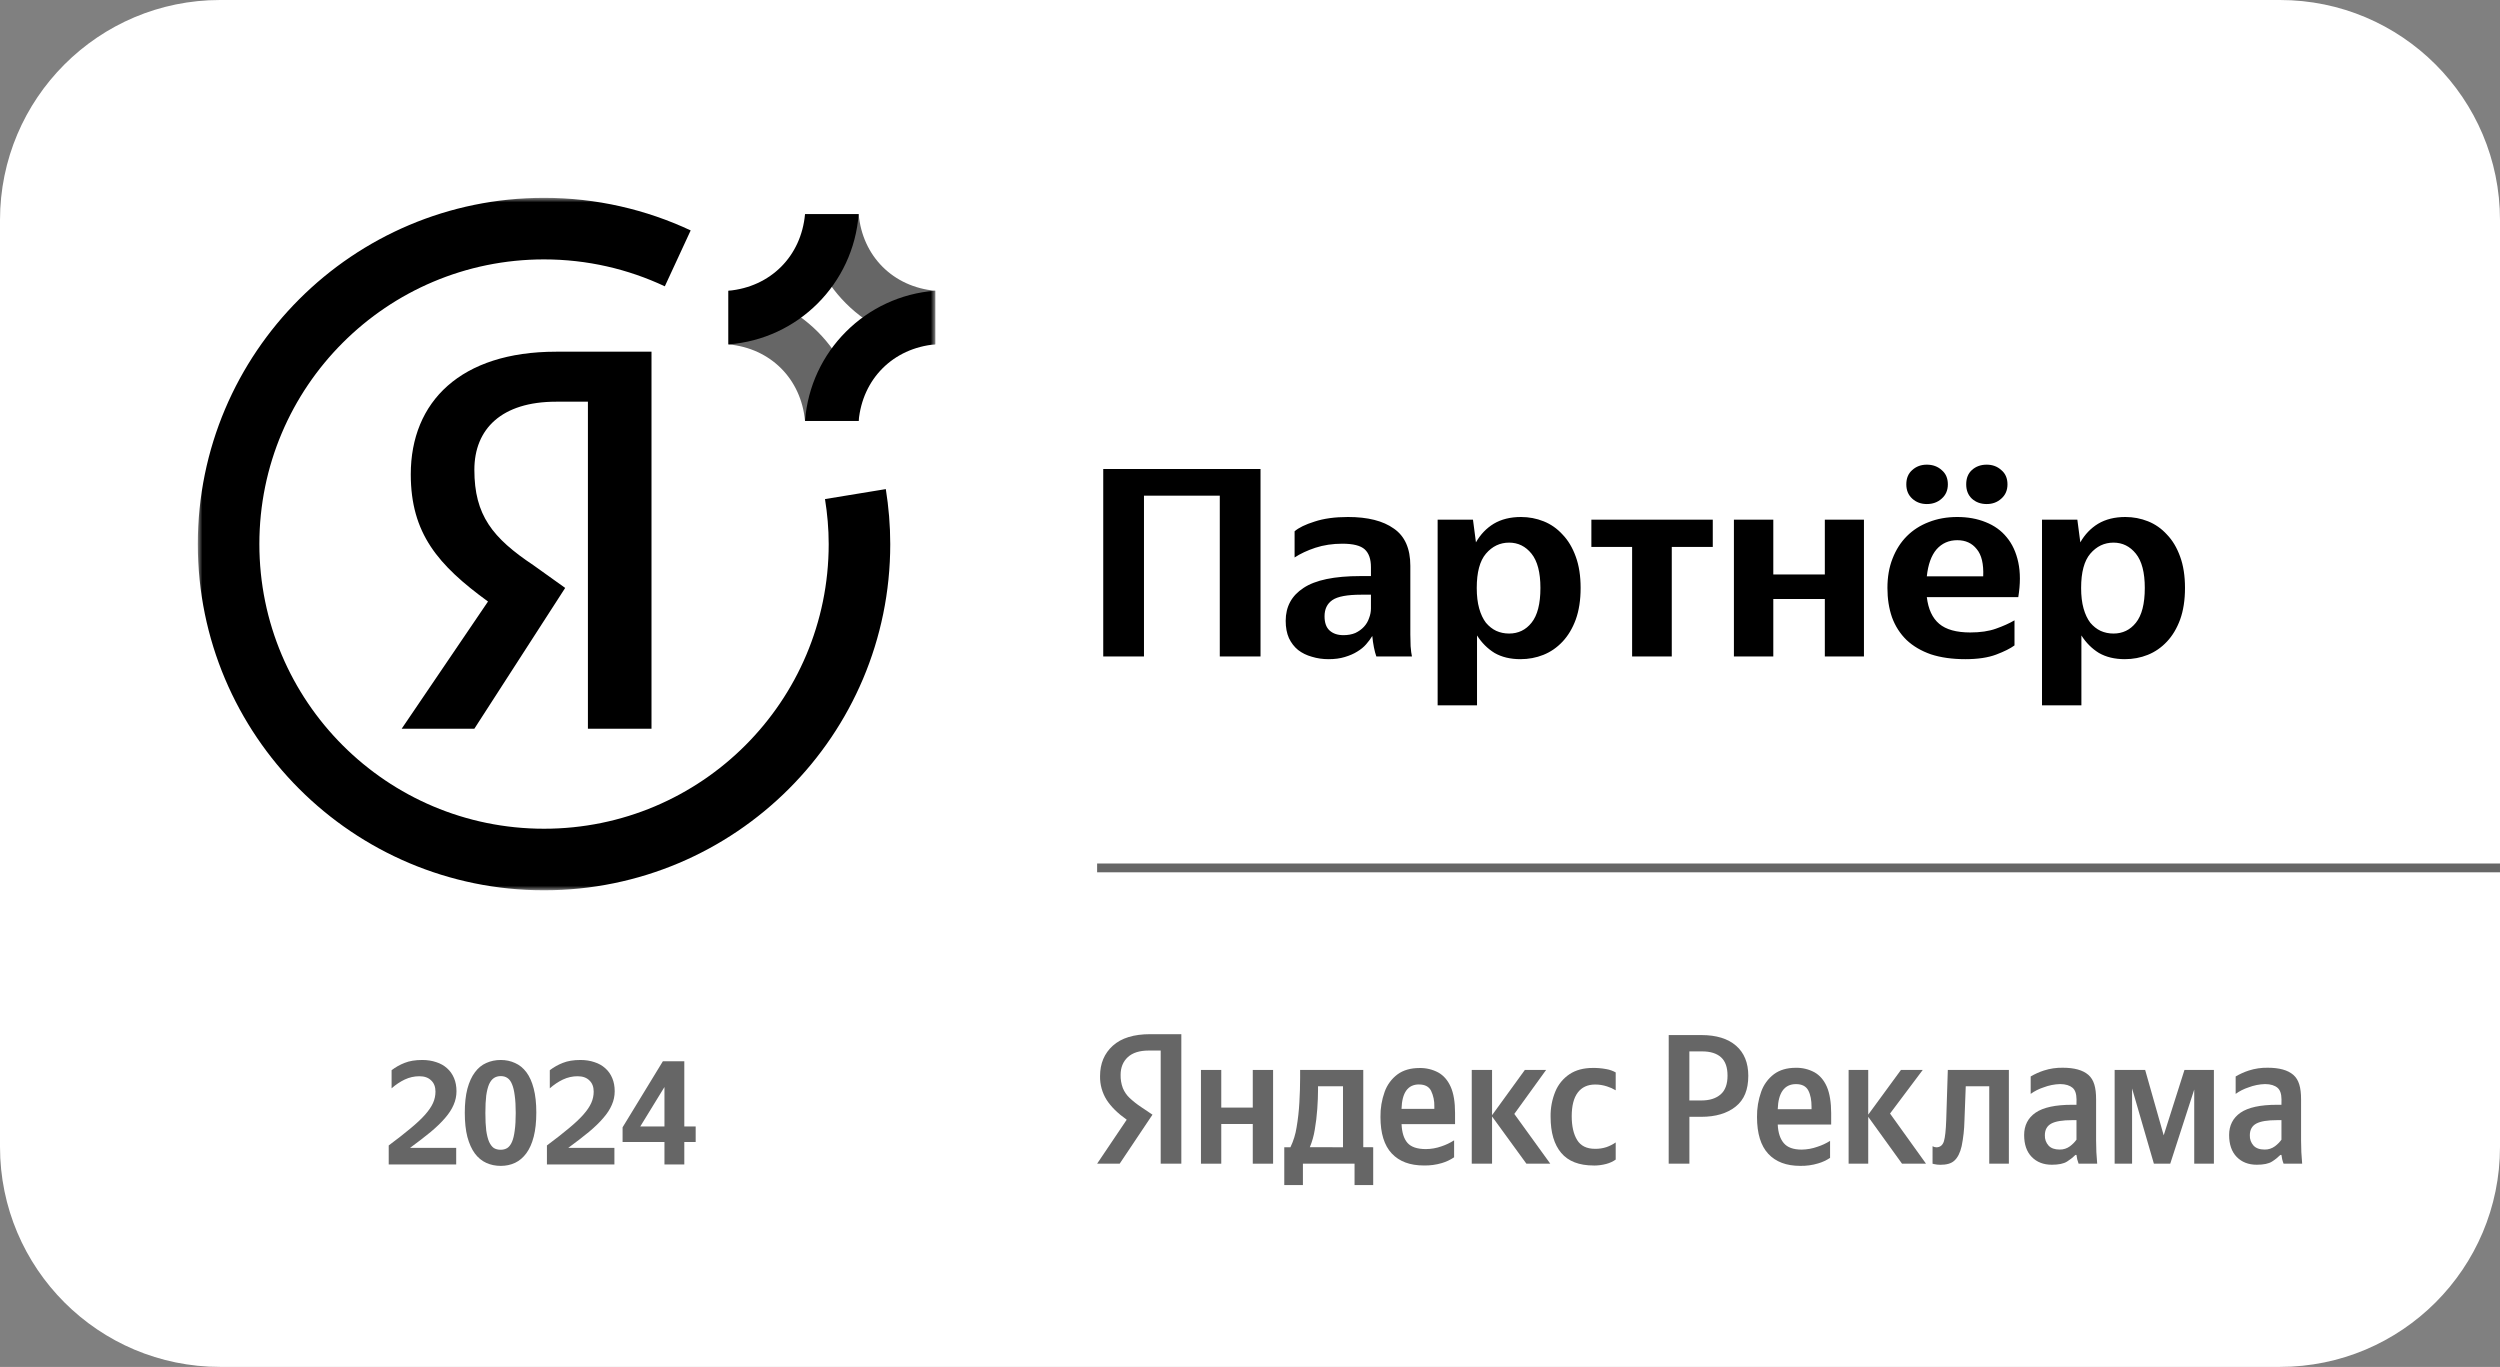 <?xml version="1.0" encoding="UTF-8"?> <svg xmlns="http://www.w3.org/2000/svg" width="278" height="152" viewBox="0 0 278 152" fill="none"><rect x="0" y="0" width="278" height="152" fill="#808080" stroke="none"/><g clip-path="url(#clip0_2138_441)"><path d="M253.528 0H24.472C10.956 0 0 10.956 0 24.472V127.528C0 141.044 10.956 152 24.472 152H253.528C267.044 152 278 141.044 278 127.528V24.472C278 10.956 267.044 0 253.528 0Z" fill="white"></path><path d="M50.729 129.486H43.225V127.374C44.185 126.66 44.995 126.025 45.657 125.47C46.329 124.916 46.867 124.409 47.273 123.95C47.678 123.492 47.971 123.06 48.153 122.654C48.334 122.249 48.425 121.828 48.425 121.39C48.425 120.857 48.265 120.441 47.945 120.142C47.635 119.833 47.198 119.678 46.633 119.678C46.067 119.678 45.523 119.801 45.001 120.046C44.489 120.292 44.003 120.617 43.545 121.022V119.006C43.993 118.665 44.478 118.393 45.001 118.19C45.534 117.977 46.185 117.87 46.953 117.87C47.518 117.87 48.035 117.95 48.505 118.11C48.974 118.26 49.374 118.484 49.705 118.782C50.046 119.081 50.307 119.449 50.489 119.886C50.67 120.313 50.761 120.798 50.761 121.342C50.761 121.876 50.654 122.382 50.441 122.862C50.238 123.342 49.923 123.828 49.497 124.318C49.081 124.809 48.547 125.326 47.897 125.87C47.246 126.404 46.478 126.996 45.593 127.646H50.729V129.486ZM55.685 129.646C55.099 129.646 54.56 129.534 54.069 129.31C53.579 129.086 53.157 128.74 52.806 128.27C52.453 127.79 52.176 127.177 51.974 126.43C51.782 125.684 51.685 124.788 51.685 123.742C51.685 122.697 51.782 121.806 51.974 121.07C52.176 120.324 52.453 119.716 52.806 119.246C53.157 118.766 53.579 118.42 54.069 118.206C54.56 117.982 55.099 117.87 55.685 117.87C56.261 117.87 56.789 117.982 57.27 118.206C57.76 118.42 58.181 118.761 58.533 119.23C58.886 119.7 59.157 120.308 59.349 121.054C59.541 121.79 59.638 122.676 59.638 123.71C59.638 124.756 59.541 125.652 59.349 126.398C59.157 127.145 58.886 127.758 58.533 128.238C58.181 128.718 57.76 129.076 57.27 129.31C56.789 129.534 56.261 129.646 55.685 129.646ZM55.669 127.854C55.947 127.854 56.192 127.79 56.406 127.662C56.619 127.524 56.795 127.294 56.934 126.974C57.072 126.654 57.173 126.233 57.237 125.71C57.312 125.188 57.349 124.537 57.349 123.758C57.349 122.99 57.312 122.345 57.237 121.822C57.173 121.3 57.072 120.878 56.934 120.558C56.806 120.238 56.635 120.009 56.422 119.87C56.219 119.732 55.974 119.662 55.685 119.662C55.398 119.662 55.147 119.732 54.934 119.87C54.72 120.009 54.539 120.238 54.389 120.558C54.251 120.878 54.144 121.3 54.069 121.822C54.005 122.345 53.974 122.99 53.974 123.758C53.974 124.537 54.005 125.188 54.069 125.71C54.144 126.233 54.251 126.654 54.389 126.974C54.539 127.294 54.715 127.524 54.917 127.662C55.131 127.79 55.382 127.854 55.669 127.854ZM68.322 129.486H60.818V127.374C61.778 126.66 62.589 126.025 63.25 125.47C63.922 124.916 64.461 124.409 64.866 123.95C65.272 123.492 65.565 123.06 65.746 122.654C65.928 122.249 66.018 121.828 66.018 121.39C66.018 120.857 65.858 120.441 65.538 120.142C65.229 119.833 64.792 119.678 64.226 119.678C63.661 119.678 63.117 119.801 62.594 120.046C62.082 120.292 61.597 120.617 61.138 121.022V119.006C61.586 118.665 62.072 118.393 62.594 118.19C63.128 117.977 63.778 117.87 64.546 117.87C65.112 117.87 65.629 117.95 66.098 118.11C66.568 118.26 66.968 118.484 67.298 118.782C67.64 119.081 67.901 119.449 68.082 119.886C68.264 120.313 68.354 120.798 68.354 121.342C68.354 121.876 68.248 122.382 68.034 122.862C67.832 123.342 67.517 123.828 67.09 124.318C66.674 124.809 66.141 125.326 65.49 125.87C64.84 126.404 64.072 126.996 63.186 127.646H68.322V129.486ZM76.095 126.99V129.486H73.887V126.99H69.231V125.358L73.711 118.014H76.095V125.262H77.359V126.99H76.095ZM73.887 125.262V120.878L71.199 125.262H73.887Z" fill="black" fill-opacity="0.6"></path><path d="M129.069 116.821V129.402L131.364 129.403V115H127.923C126.085 114.998 124.693 115.426 123.746 116.283C122.799 117.14 122.326 118.266 122.326 119.662C122.306 120.599 122.562 121.521 123.062 122.314C123.553 123.075 124.296 123.807 125.291 124.511L122 129.402H124.508L128.156 123.951L126.891 123.101C126.439 122.802 126.013 122.466 125.617 122.097C125.29 121.788 125.032 121.414 124.86 120.998C124.683 120.525 124.599 120.022 124.612 119.517C124.615 118.702 124.881 118.049 125.409 117.558C125.938 117.067 126.715 116.821 127.742 116.821H129.069Z" fill="black" fill-opacity="0.6"></path><path d="M141.568 118.978H139.308V123.164H135.805V118.978H133.546V129.402H135.805V124.988H139.308V129.402H141.568V118.978Z" fill="black" fill-opacity="0.6"></path><path fill-rule="evenodd" clip-rule="evenodd" d="M152.7 131.779V127.573L151.595 127.568V118.973H144.574V119.863C144.574 120.72 144.546 121.632 144.49 122.599C144.44 123.526 144.336 124.45 144.18 125.365C144.062 126.131 143.832 126.875 143.496 127.573H142.811V131.779H144.884V129.397H150.626V131.779H152.7ZM149.341 120.796V127.573L145.652 127.571C145.91 126.949 146.095 126.299 146.201 125.633C146.333 124.869 146.427 124.098 146.481 123.324C146.536 122.537 146.564 121.84 146.564 121.232V120.796H149.341Z" fill="black" fill-opacity="0.6"></path><path fill-rule="evenodd" clip-rule="evenodd" d="M160.338 129.333C160.821 129.19 161.279 128.974 161.696 128.691L161.698 126.804C161.255 127.087 160.778 127.313 160.278 127.478C159.722 127.675 159.137 127.777 158.547 127.778C157.594 127.776 156.917 127.548 156.516 127.094C156.115 126.64 155.894 125.943 155.853 125.002H161.802V123.758C161.802 122.543 161.64 121.573 161.315 120.847C160.99 120.121 160.53 119.593 159.937 119.262C159.293 118.918 158.572 118.746 157.843 118.764C156.861 118.764 156.048 118.998 155.405 119.468C154.747 119.958 154.249 120.633 153.974 121.406C153.65 122.306 153.492 123.258 153.508 124.214C153.509 126.024 153.927 127.374 154.762 128.265C155.597 129.157 156.789 129.602 158.338 129.602C159.015 129.616 159.689 129.525 160.338 129.333ZM155.85 123.304C155.905 121.494 156.554 120.589 157.799 120.589V120.594C158.448 120.594 158.894 120.827 159.136 121.294C159.393 121.837 159.517 122.433 159.498 123.034V123.304H155.85Z" fill="black" fill-opacity="0.6"></path><path d="M165.917 124.153L169.732 129.397L172.392 129.403L168.391 123.869L171.929 118.973H169.567L165.917 124.008V118.973H163.658V129.397H165.917V124.153Z" fill="black" fill-opacity="0.6"></path><path d="M173.608 128.205C174.396 129.137 175.598 129.603 177.215 129.603L177.222 129.609C177.7 129.611 178.177 129.548 178.639 129.423C179.007 129.325 179.354 129.163 179.666 128.945V127.039C179.354 127.253 179.017 127.425 178.661 127.552C178.244 127.691 177.805 127.757 177.365 127.749C176.439 127.749 175.776 127.421 175.375 126.765C174.975 126.109 174.775 125.228 174.775 124.122C174.776 122.962 175 122.085 175.448 121.491C175.897 120.897 176.542 120.599 177.386 120.599C177.829 120.598 178.271 120.667 178.692 120.806C179.033 120.911 179.36 121.057 179.666 121.242V119.253C179.35 119.076 179.007 118.953 178.651 118.89C178.367 118.835 178.081 118.797 177.794 118.775C177.694 118.768 177.593 118.762 177.493 118.759C177.423 118.756 177.354 118.755 177.285 118.754C177.227 118.754 177.169 118.754 177.111 118.755C176.087 118.756 175.227 118.987 174.531 119.449C173.827 119.92 173.278 120.59 172.955 121.373C172.587 122.267 172.407 123.228 172.427 124.195C172.427 125.936 172.821 127.273 173.608 128.205Z" fill="black" fill-opacity="0.6"></path><path fill-rule="evenodd" clip-rule="evenodd" d="M189.191 115.099H185.561L185.558 129.402H187.861V124.19H189.182C190.776 124.19 192.049 123.812 192.999 123.057C193.948 122.303 194.41 121.191 194.41 119.626C194.409 118.185 193.955 117.07 193.048 116.282C192.14 115.493 190.854 115.099 189.191 115.099ZM191.331 121.7C190.814 122.147 190.107 122.371 189.21 122.371H187.857V116.916H189.286C190.197 116.917 190.895 117.134 191.377 117.568C191.859 118.002 192.101 118.68 192.101 119.604C192.104 120.554 191.847 121.253 191.331 121.7Z" fill="black" fill-opacity="0.6"></path><path fill-rule="evenodd" clip-rule="evenodd" d="M203.504 128.754C203.095 129.029 202.645 129.237 202.172 129.372C201.527 129.566 200.856 129.658 200.183 129.645C198.643 129.645 197.458 129.196 196.627 128.299C195.797 127.402 195.381 126.042 195.38 124.221C195.365 123.26 195.522 122.304 195.845 121.398C196.116 120.623 196.611 119.944 197.266 119.447C197.905 118.975 198.713 118.739 199.688 118.739C200.414 118.722 201.131 118.894 201.77 119.24C202.36 119.573 202.817 120.105 203.141 120.836C203.463 121.565 203.626 122.617 203.626 123.765V125.048H197.685C197.726 125.994 197.971 126.671 198.369 127.13C198.766 127.589 199.403 127.836 200.351 127.836C200.951 127.828 201.546 127.72 202.11 127.516C202.6 127.359 203.068 127.14 203.504 126.866V128.754ZM199.712 120.553C198.429 120.553 197.741 121.508 197.685 123.341H201.443V123.069C201.443 122.368 201.334 121.742 201.086 121.266C200.839 120.791 200.379 120.553 199.712 120.553Z" fill="black" fill-opacity="0.6"></path><path d="M207.747 124.19L211.505 129.402H214.173L210.172 123.826L213.808 118.978H211.385L207.747 123.948V118.978H205.566V129.402H207.747V124.19Z" fill="black" fill-opacity="0.6"></path><path d="M214.9 127.461C215.029 127.535 215.174 127.576 215.323 127.582C215.749 127.582 216.033 127.334 216.164 126.907C216.295 126.48 216.381 125.688 216.421 124.533L216.597 118.977H223.386V129.401H221.204V120.79H218.592L218.446 124.639C218.427 125.583 218.323 126.523 218.136 127.448C217.971 128.178 217.703 128.714 217.331 129.058C216.959 129.403 216.432 129.525 215.747 129.525C215.515 129.524 215.284 129.497 215.058 129.445C215.005 129.433 214.952 129.42 214.899 129.404L214.9 127.461Z" fill="black" fill-opacity="0.6"></path><path fill-rule="evenodd" clip-rule="evenodd" d="M233.086 126.831V122.25C233.086 120.919 232.841 120.058 232.223 119.523C231.604 118.988 230.648 118.732 229.382 118.732C228.667 118.719 227.955 118.824 227.275 119.043C226.765 119.209 226.274 119.43 225.812 119.702V121.64C226.249 121.326 226.731 121.083 227.243 120.917C227.832 120.691 228.455 120.566 229.085 120.549C229.705 120.549 230.17 120.71 230.466 120.96C230.762 121.21 230.903 121.64 230.91 122.25L230.903 122.852H230.408C228.563 122.852 227.212 123.143 226.359 123.727C225.505 124.311 225.085 125.166 225.085 126.208C225.084 127.262 225.366 128.078 225.931 128.654C226.497 129.231 227.241 129.519 228.163 129.519C228.92 129.519 229.484 129.401 229.856 129.165C230.011 129.068 230.159 128.965 230.302 128.853C230.471 128.721 230.631 128.58 230.783 128.428H230.903C230.939 128.76 231.018 129.086 231.138 129.397H233.208C233.125 128.541 233.086 127.679 233.086 126.831ZM230.905 124.559V126.74L230.903 126.735C230.7 127.014 230.455 127.261 230.178 127.467C229.85 127.709 229.452 127.837 229.044 127.831C228.481 127.831 228.079 127.685 227.803 127.393C227.519 127.081 227.37 126.668 227.389 126.246C227.389 125.636 227.626 125.201 228.102 124.944C228.578 124.688 229.329 124.559 230.451 124.559H230.905Z" fill="black" fill-opacity="0.6"></path><path fill-rule="evenodd" clip-rule="evenodd" d="M255.879 122.25V126.831C255.879 127.679 255.918 128.541 256 129.397H253.932C253.811 129.086 253.732 128.76 253.697 128.428H253.576C253.296 128.708 252.986 128.955 252.65 129.165C252.278 129.401 251.713 129.519 250.956 129.519C250.032 129.519 249.288 129.231 248.725 128.654C248.161 128.078 247.879 127.262 247.878 126.208C247.878 125.166 248.299 124.311 249.152 123.727C250.005 123.143 251.355 122.852 253.202 122.852H253.697L253.703 122.25C253.697 121.64 253.554 121.21 253.259 120.96C252.964 120.71 252.498 120.549 251.879 120.549C251.248 120.566 250.625 120.691 250.036 120.917C249.525 121.083 249.042 121.326 248.605 121.64V119.702C249.067 119.43 249.557 119.209 250.067 119.043C250.747 118.824 251.459 118.719 252.174 118.732C253.441 118.732 254.397 118.988 255.015 119.523C255.632 120.058 255.879 120.919 255.879 122.25ZM253.698 126.74V124.559H253.244C252.122 124.559 251.372 124.688 250.896 124.944C250.42 125.201 250.182 125.636 250.182 126.246C250.163 126.668 250.312 127.08 250.595 127.393C250.871 127.685 251.273 127.831 251.838 127.831C252.245 127.837 252.643 127.709 252.971 127.467C253.116 127.36 253.252 127.241 253.378 127.112C253.493 126.994 253.6 126.868 253.697 126.735L253.698 126.74Z" fill="black" fill-opacity="0.6"></path><path d="M243.998 121.159V129.402H246.185V118.978H242.912L240.603 126.25L238.542 118.978H235.148V129.402H237.087V121.038L239.512 129.402H241.331L243.998 121.159Z" fill="black" fill-opacity="0.6"></path><path d="M122.68 52.15H140.17V73H135.64V55.12H127.21V73H122.68V52.15ZM153.049 73C152.949 72.72 152.859 72.38 152.779 71.98C152.699 71.58 152.639 71.16 152.599 70.72C152.419 71.02 152.189 71.33 151.909 71.65C151.649 71.95 151.319 72.22 150.919 72.46C150.539 72.7 150.079 72.9 149.539 73.06C149.019 73.22 148.419 73.3 147.739 73.3C147.079 73.3 146.459 73.21 145.879 73.03C145.299 72.87 144.789 72.62 144.349 72.28C143.929 71.94 143.589 71.5 143.329 70.96C143.089 70.42 142.969 69.78 142.969 69.04C142.969 67.46 143.629 66.24 144.949 65.38C146.269 64.5 148.379 64.06 151.279 64.06H152.449V63.07C152.449 62.17 152.219 61.51 151.759 61.09C151.299 60.67 150.469 60.46 149.269 60.46C148.189 60.46 147.189 60.61 146.269 60.91C145.369 61.21 144.599 61.57 143.959 61.99V59.08C144.419 58.68 145.159 58.32 146.179 58C147.199 57.66 148.439 57.49 149.899 57.49C152.099 57.49 153.799 57.92 154.999 58.78C156.219 59.62 156.829 61 156.829 62.92V70.57C156.829 70.91 156.839 71.34 156.859 71.86C156.899 72.36 156.949 72.74 157.009 73H153.049ZM149.389 70.63C149.889 70.63 150.329 70.55 150.709 70.39C151.089 70.21 151.409 69.98 151.669 69.7C151.929 69.42 152.119 69.1 152.239 68.74C152.379 68.38 152.449 68.02 152.449 67.66V66.13H151.369C149.809 66.13 148.739 66.33 148.159 66.73C147.579 67.13 147.289 67.73 147.289 68.53C147.289 69.25 147.479 69.78 147.859 70.12C148.239 70.46 148.749 70.63 149.389 70.63ZM169.075 73.3C167.955 73.3 166.995 73.07 166.195 72.61C165.415 72.13 164.765 71.48 164.245 70.66V78.43H159.865V57.79H163.795L164.125 60.31C164.625 59.43 165.285 58.74 166.105 58.24C166.945 57.74 167.955 57.49 169.135 57.49C170.015 57.49 170.855 57.65 171.655 57.97C172.455 58.29 173.155 58.78 173.755 59.44C174.375 60.08 174.865 60.9 175.225 61.9C175.585 62.88 175.765 64.04 175.765 65.38C175.765 66.72 175.585 67.89 175.225 68.89C174.865 69.87 174.375 70.69 173.755 71.35C173.135 72.01 172.425 72.5 171.625 72.82C170.825 73.14 169.975 73.3 169.075 73.3ZM167.815 70.45C168.835 70.45 169.665 70.05 170.305 69.25C170.965 68.43 171.295 67.14 171.295 65.38C171.295 63.66 170.965 62.39 170.305 61.57C169.645 60.75 168.815 60.34 167.815 60.34C166.795 60.34 165.935 60.75 165.235 61.57C164.555 62.37 164.215 63.64 164.215 65.38C164.215 66.26 164.305 67.02 164.485 67.66C164.665 68.3 164.915 68.83 165.235 69.25C165.575 69.65 165.955 69.95 166.375 70.15C166.815 70.35 167.295 70.45 167.815 70.45ZM185.901 60.82V73H181.491V60.82H176.961V57.79H190.461V60.82H185.901ZM202.921 66.61H197.191V73H192.811V57.79H197.191V63.88H202.921V57.79H207.271V73H202.921V66.61ZM224.012 71.77C223.552 72.11 222.872 72.45 221.972 72.79C221.072 73.13 219.932 73.3 218.552 73.3C217.092 73.3 215.812 73.12 214.712 72.76C213.632 72.38 212.732 71.85 212.012 71.17C211.292 70.47 210.752 69.63 210.392 68.65C210.052 67.67 209.882 66.58 209.882 65.38C209.882 64.16 210.072 63.07 210.452 62.11C210.832 61.13 211.362 60.3 212.042 59.62C212.722 58.94 213.532 58.42 214.472 58.06C215.432 57.68 216.492 57.49 217.652 57.49C218.812 57.49 219.862 57.68 220.802 58.06C221.762 58.44 222.542 59 223.142 59.74C223.762 60.48 224.192 61.41 224.432 62.53C224.672 63.65 224.672 64.94 224.432 66.4H214.262C214.422 67.74 214.882 68.73 215.642 69.37C216.402 70.01 217.552 70.33 219.092 70.33C220.212 70.33 221.162 70.19 221.942 69.91C222.742 69.63 223.432 69.32 224.012 68.98V71.77ZM217.652 60.07C216.712 60.07 215.942 60.41 215.342 61.09C214.762 61.77 214.402 62.77 214.262 64.09H220.532C220.592 62.71 220.352 61.7 219.812 61.06C219.292 60.4 218.572 60.07 217.652 60.07ZM214.262 56.05C213.622 56.05 213.082 55.85 212.642 55.45C212.202 55.05 211.982 54.52 211.982 53.86C211.982 53.18 212.202 52.65 212.642 52.27C213.082 51.87 213.622 51.67 214.262 51.67C214.922 51.67 215.472 51.87 215.912 52.27C216.372 52.65 216.602 53.18 216.602 53.86C216.602 54.52 216.372 55.05 215.912 55.45C215.472 55.85 214.922 56.05 214.262 56.05ZM220.922 56.05C220.262 56.05 219.712 55.85 219.272 55.45C218.852 55.05 218.642 54.52 218.642 53.86C218.642 53.18 218.852 52.65 219.272 52.27C219.712 51.87 220.262 51.67 220.922 51.67C221.562 51.67 222.102 51.87 222.542 52.27C223.002 52.65 223.232 53.18 223.232 53.86C223.232 54.52 223.002 55.05 222.542 55.45C222.102 55.85 221.562 56.05 220.922 56.05ZM236.281 73.3C235.161 73.3 234.201 73.07 233.401 72.61C232.621 72.13 231.971 71.48 231.451 70.66V78.43H227.071V57.79H231.001L231.331 60.31C231.831 59.43 232.491 58.74 233.311 58.24C234.151 57.74 235.161 57.49 236.341 57.49C237.221 57.49 238.061 57.65 238.861 57.97C239.661 58.29 240.361 58.78 240.961 59.44C241.581 60.08 242.071 60.9 242.431 61.9C242.791 62.88 242.971 64.04 242.971 65.38C242.971 66.72 242.791 67.89 242.431 68.89C242.071 69.87 241.581 70.69 240.961 71.35C240.341 72.01 239.631 72.5 238.831 72.82C238.031 73.14 237.181 73.3 236.281 73.3ZM235.021 70.45C236.041 70.45 236.871 70.05 237.511 69.25C238.171 68.43 238.501 67.14 238.501 65.38C238.501 63.66 238.171 62.39 237.511 61.57C236.851 60.75 236.021 60.34 235.021 60.34C234.001 60.34 233.141 60.75 232.441 61.57C231.761 62.37 231.421 63.64 231.421 65.38C231.421 66.26 231.511 67.02 231.691 67.66C231.871 68.3 232.121 68.83 232.441 69.25C232.781 69.65 233.161 69.95 233.581 70.15C234.021 70.35 234.501 70.45 235.021 70.45Z" fill="black"></path><path d="M122 96.511H277.999" stroke="black" stroke-opacity="0.6" stroke-width="0.979"></path><mask id="mask0_2138_441" style="mask-type:luminance" maskUnits="userSpaceOnUse" x="22" y="22" width="82" height="77"><path d="M104 22H22V99H104V22Z" fill="white"></path></mask><g mask="url(#mask0_2138_441)"><path fill-rule="evenodd" clip-rule="evenodd" d="M92.151 60.5C92.151 58.793 92.001 57.127 91.739 55.497C93.907 55.144 96.307 54.75 98.503 54.388C98.82 56.38 98.996 58.417 98.996 60.5C98.996 81.765 81.761 99 60.496 99C39.231 99 21.996 81.765 21.996 60.5C21.996 39.235 39.231 22 60.496 22C66.327 22 71.85 23.304 76.803 25.622C75.907 27.564 74.852 29.846 73.928 31.838C69.85 29.923 65.299 28.845 60.496 28.845C43.012 28.845 28.841 43.016 28.841 60.5C28.841 77.984 43.012 92.155 60.496 92.155C77.981 92.155 92.151 77.984 92.151 60.5ZM61.84 44.669H65.376V81.032H72.447V39.109H61.84C51.233 39.109 45.678 44.664 45.678 52.745C45.678 59.315 48.711 62.846 54.266 66.889L44.668 81.032H52.749L62.849 65.377L59.314 62.85C54.768 59.817 52.749 57.295 52.749 52.243C52.749 47.698 55.778 44.669 61.84 44.669Z" fill="black"></path><path fill-rule="evenodd" clip-rule="evenodd" d="M104.001 32.333V38.296C96.262 37.719 90.096 31.553 89.519 23.814H95.482C95.91 28.502 99.318 31.909 104.001 32.333ZM81 38.296V32.333C88.739 32.91 94.904 39.075 95.481 46.814H89.518C89.09 42.127 85.683 38.719 81 38.296Z" fill="black" fill-opacity="0.6"></path><path fill-rule="evenodd" clip-rule="evenodd" d="M89.518 23.814H95.481C94.904 31.553 88.739 37.719 81 38.296V32.333C85.687 31.905 89.095 28.497 89.518 23.814ZM95.482 46.809H89.519C90.096 39.071 96.262 32.905 104.001 32.328V38.291C99.313 38.719 95.906 42.127 95.482 46.809Z" fill="black"></path></g></g><defs><clipPath id="clip0_2138_441"><rect width="278" height="152" fill="white"></rect></clipPath></defs></svg> 